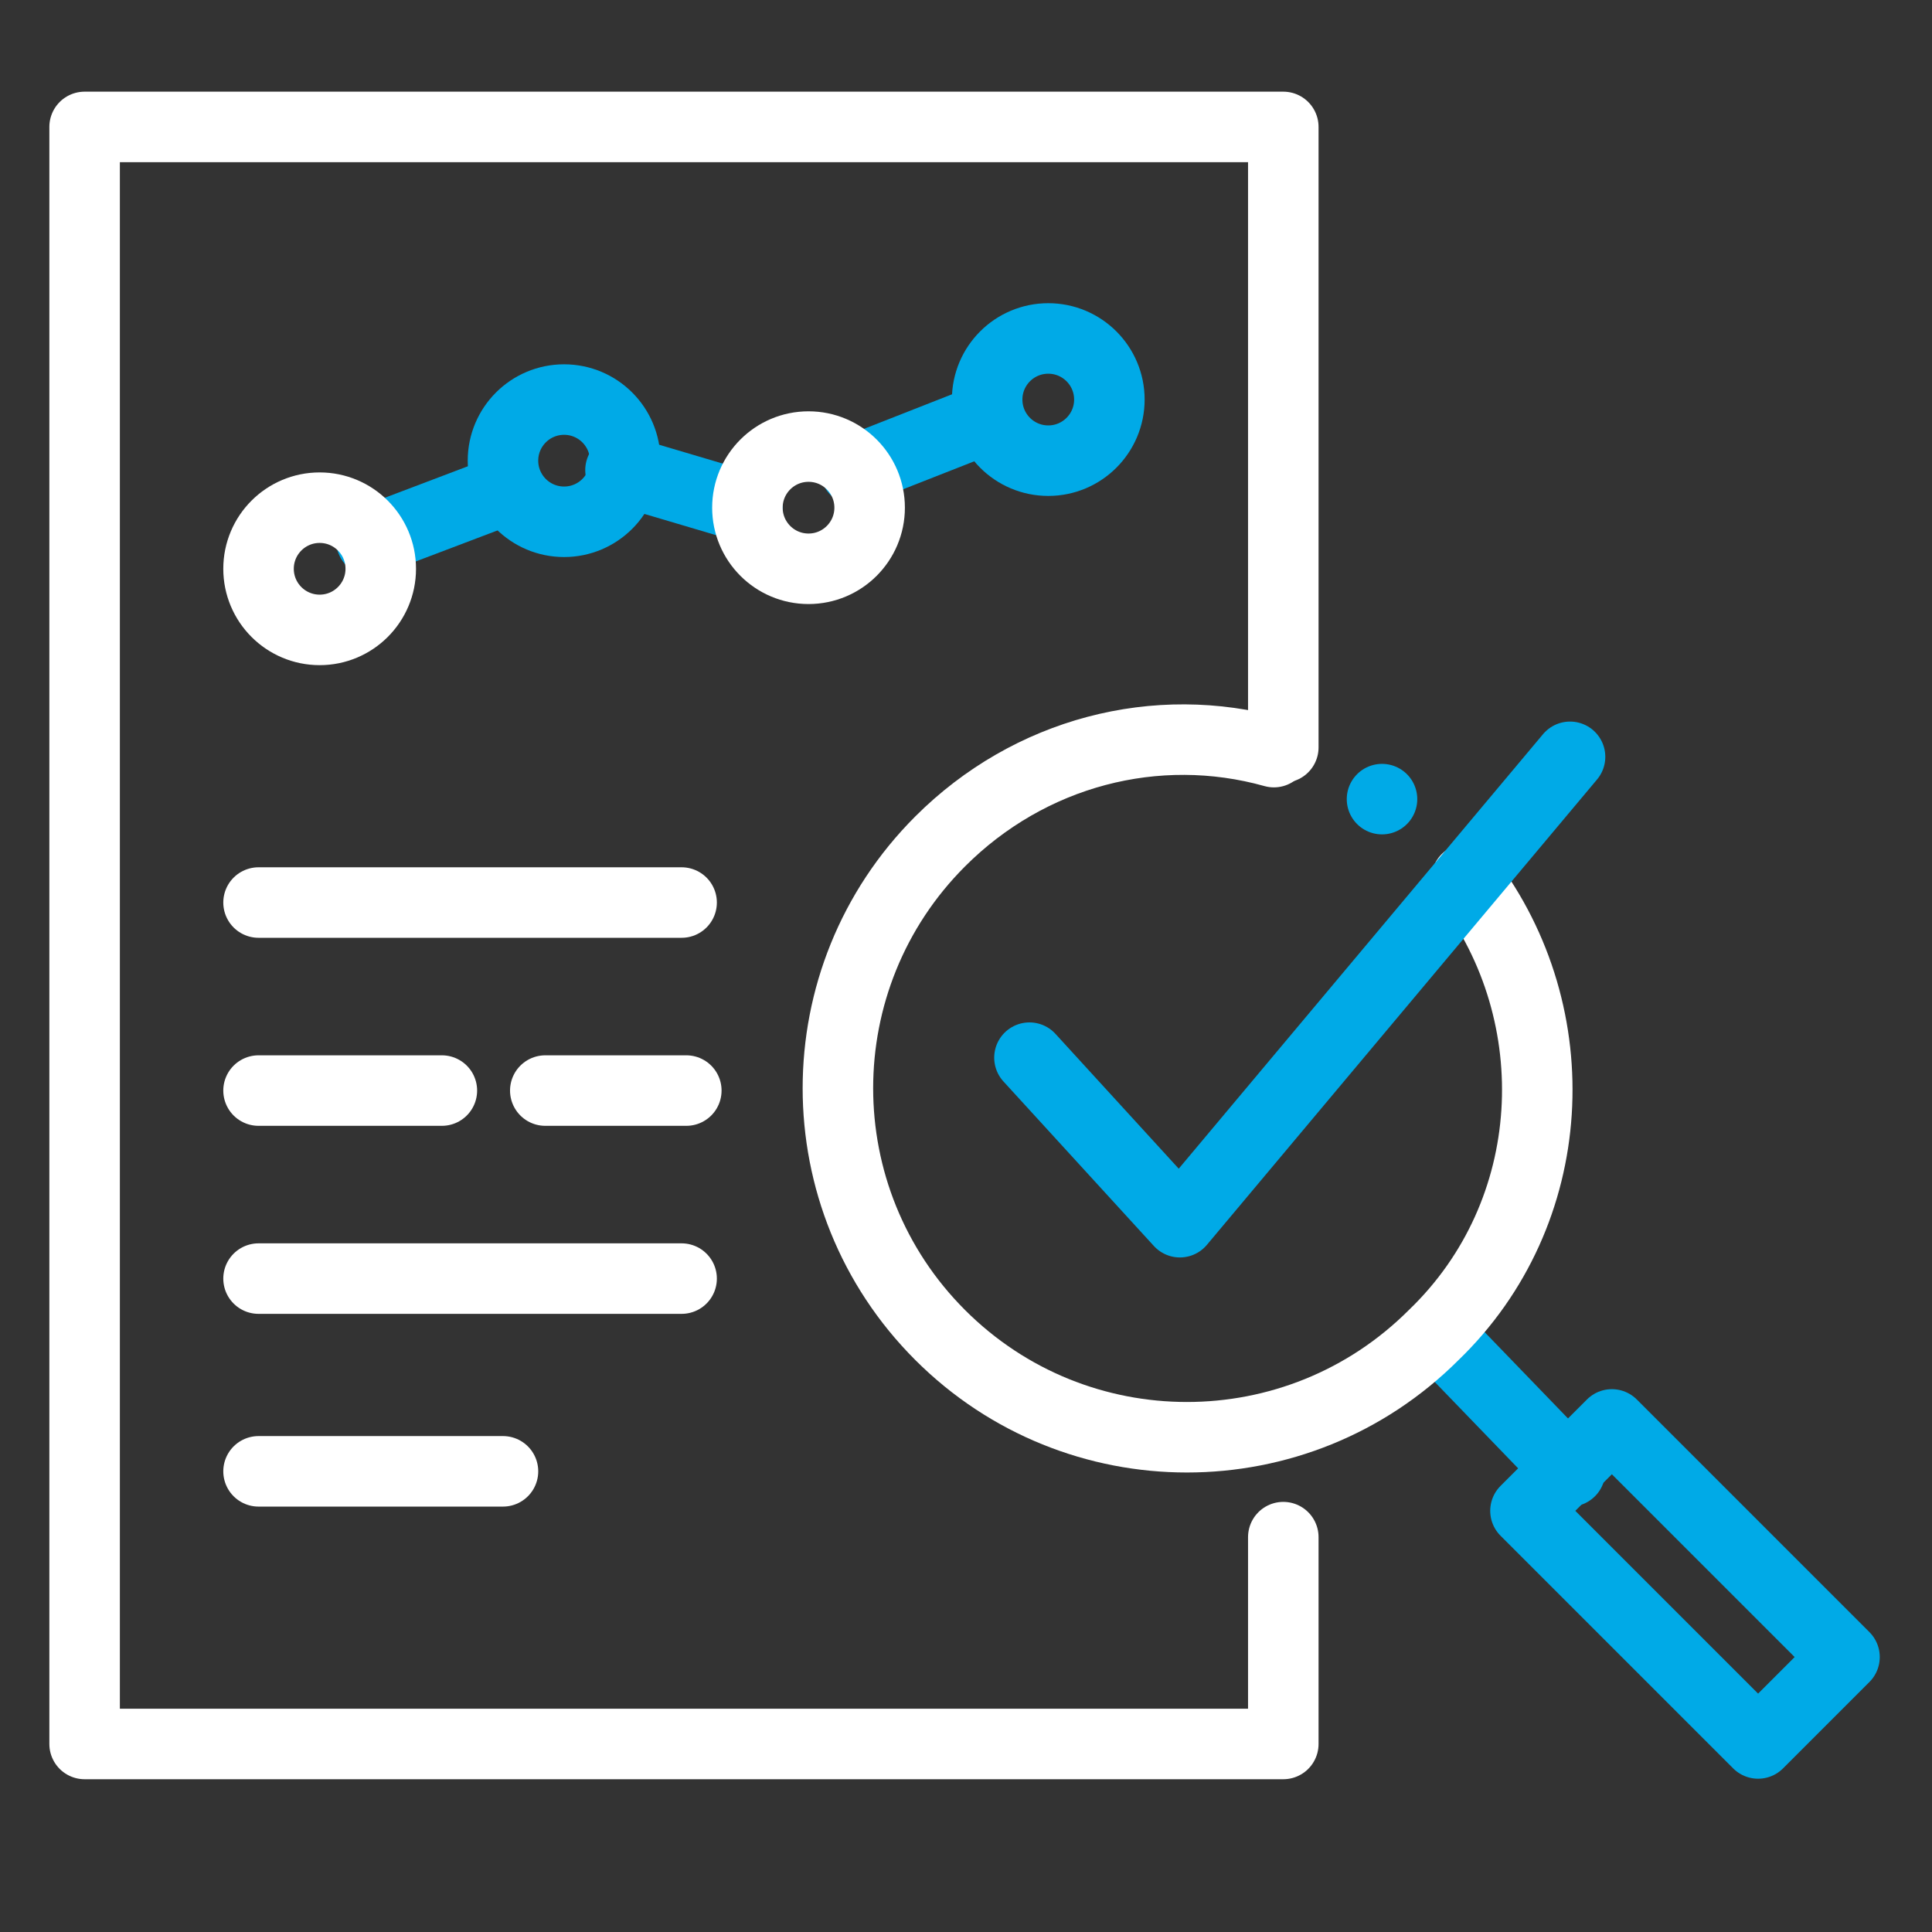<?xml version="1.0" encoding="UTF-8"?> <!-- Generator: Adobe Illustrator 25.0.1, SVG Export Plug-In . SVG Version: 6.00 Build 0) --> <svg xmlns="http://www.w3.org/2000/svg" xmlns:xlink="http://www.w3.org/1999/xlink" version="1.1" id="Layer_1" x="0px" y="0px" viewBox="0 0 41.1 41.1" style="enable-background:new 0 0 41.1 41.1;" xml:space="preserve"><rect x="0" y="0" width="41.1" height="41.1" fill="#333333" stroke="none"/> <style type="text/css"> .st0{fill:none;stroke:#FFFFFF;stroke-width:1.5;stroke-linecap:round;stroke-linejoin:round;stroke-miterlimit:10;} .st1{fill:none;stroke:#00AAE7;stroke-width:1.5;stroke-linecap:round;stroke-linejoin:round;stroke-miterlimit:10;} </style> <g> <polyline class="st0" points="27.3,15.9 27.3,2.7 1.8,2.7 1.8,37.1 27.3,37.1 27.3,32.7 "></polyline> <g> <circle class="st1" cx="12" cy="9.8" r="1.3"></circle> <circle class="st1" cx="22.3" cy="8.5" r="1.3"></circle> <line class="st1" x1="7.9" y1="11.5" x2="10.8" y2="10.4"></line> <line class="st1" x1="13.2" y1="10" x2="15.9" y2="10.8"></line> <line class="st1" x1="18.2" y1="10" x2="21" y2="8.9"></line> <circle class="st0" cx="6.8" cy="12.1" r="1.3"></circle> <circle class="st0" cx="17.2" cy="10.8" r="1.3"></circle> </g> <line class="st0" x1="5.5" y1="19.2" x2="14.5" y2="19.2"></line> <line class="st0" x1="5.5" y1="23.2" x2="9.4" y2="23.2"></line> <line class="st0" x1="11.6" y1="23.2" x2="14.6" y2="23.2"></line> <line class="st0" x1="5.5" y1="27.2" x2="14.5" y2="27.2"></line> <line class="st0" x1="5.5" y1="31.3" x2="10.7" y2="31.3"></line> <g> <line class="st1" x1="33.4" y1="31.3" x2="30.6" y2="28.4"></line> <rect x="34.6" y="30.2" transform="matrix(0.707 -0.707 0.707 0.707 -13.362 35.251)" class="st1" width="2.6" height="7"></rect> <path class="st0" d="M31.2,18.7c2.2,2.9,2,7.1-0.7,9.7c-2.9,2.9-7.6,2.9-10.5,0c-2.9-2.9-2.9-7.6,0-10.5c1.9-1.9,4.6-2.6,7.1-1.9"></path> <line class="st1" x1="29.4" y1="17" x2="29.4" y2="17"></line> <polyline class="st1" points="21.9,22.5 25.1,26 33.4,16.1 "></polyline> </g> </g> </svg> 